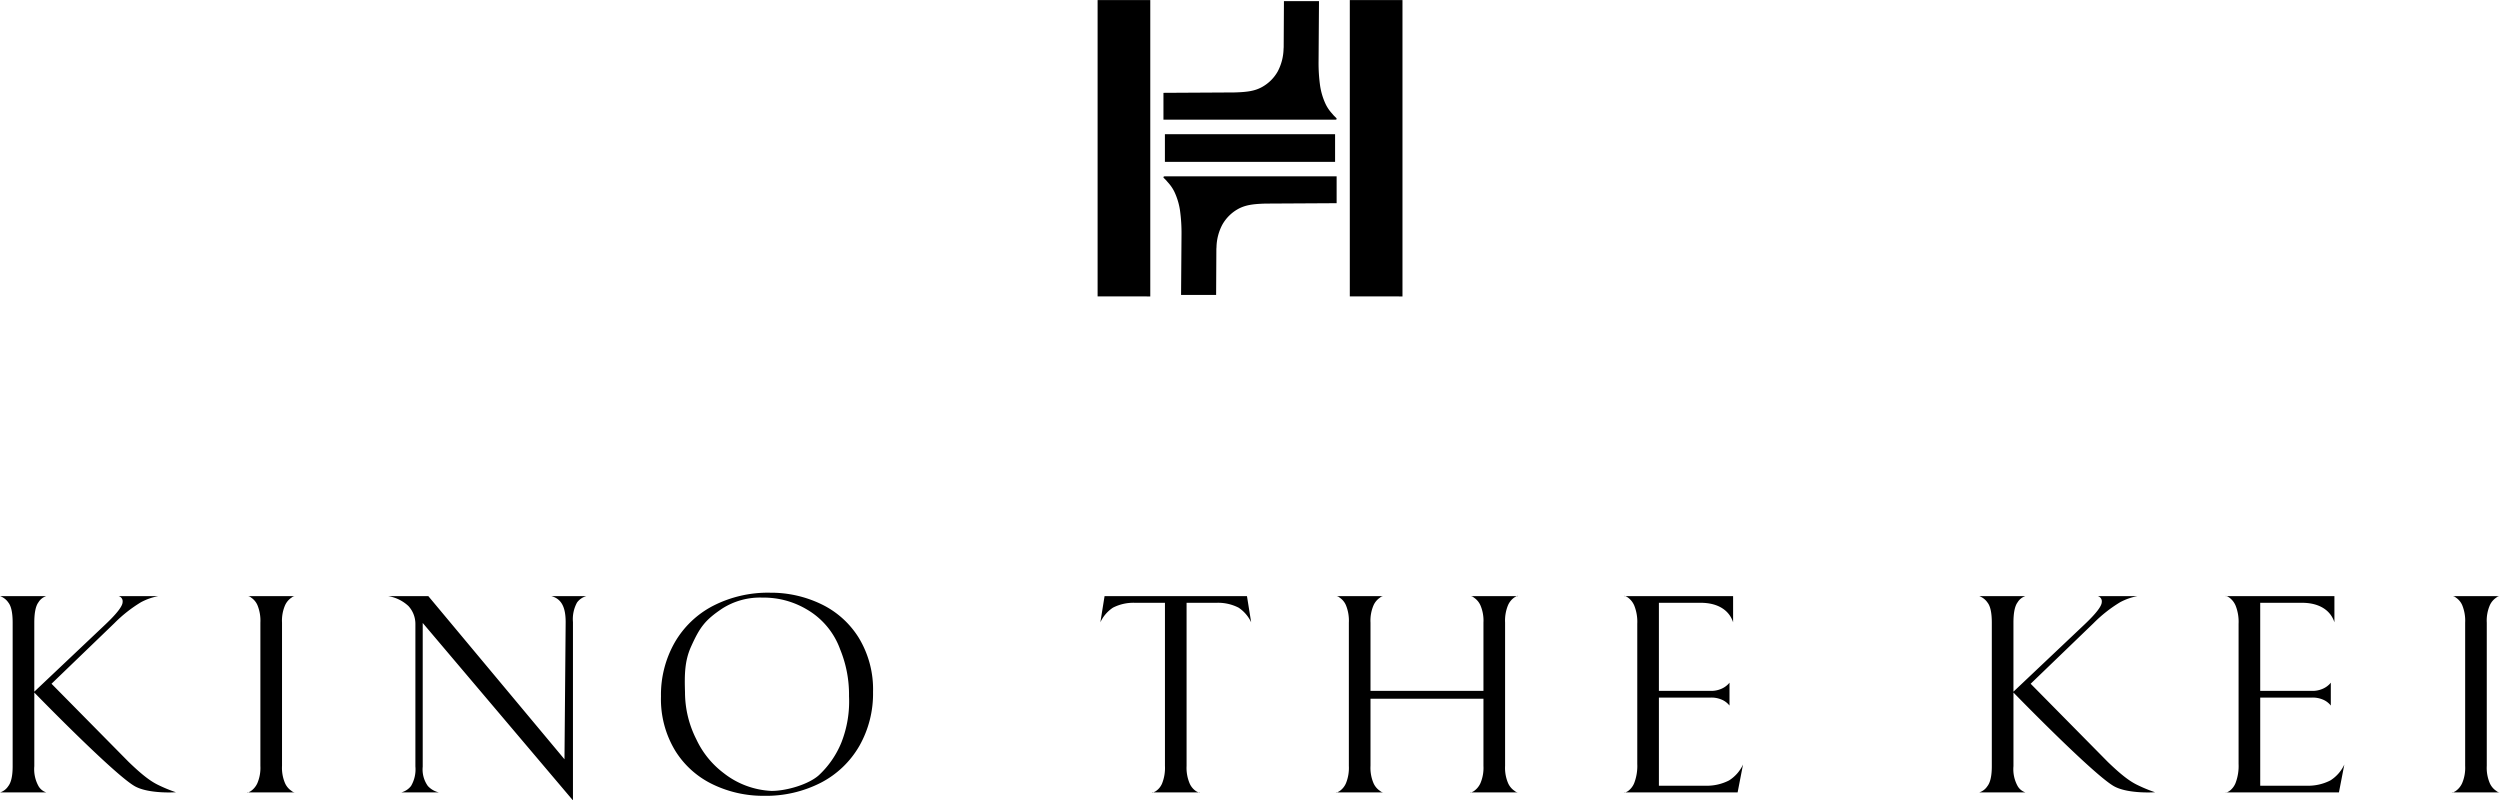 <svg id="logo.svg" xmlns="http://www.w3.org/2000/svg" width="500.875" height="160.34" viewBox="0 0 500.875 160.34">
  <defs>
    <style>
      .cls-1 {
        fill-rule: evenodd;
      }
    </style>
  </defs>
  <path id="_030_KINO_THE_KEI_-_mark" data-name="030_KINO THE KEI - mark" class="cls-1" d="M160.332,2798c-4.079-2.22-20.208-18.81-20.208-18.81v14.75a7.007,7.007,0,0,0,.842,4,2.811,2.811,0,0,0,1.564,1.26h-9.268a3.039,3.039,0,0,0,1.624-1.23c0.6-.75.9-2.09,0.9-4.03v-28.75c0-1.94-.281-3.28-0.842-4a3.443,3.443,0,0,0-1.685-1.32h9.268a2.82,2.82,0,0,0-1.564,1.23c-0.563.74-.842,2.11-0.842,4.09v13.83l14.262-13.49q3.432-3.255,3.432-4.46a1.061,1.061,0,0,0-.844-1.2H165a11.906,11.906,0,0,0-3.514,1.23,27.607,27.607,0,0,0-5.325,4.2l-12.591,12.13,15.454,15.66c2.972,2.87,4.557,3.95,5.888,4.6a28.843,28.843,0,0,0,3.592,1.48S163.18,2799.54,160.332,2798Zm23.162,0.94a3.855,3.855,0,0,0,1.324-1.6,7.839,7.839,0,0,0,.6-3.46v-28.69a8.171,8.171,0,0,0-.571-3.46,3.474,3.474,0,0,0-1.293-1.57,1.081,1.081,0,0,0-.724-0.29H192.4a1.078,1.078,0,0,0-.723.29,3.619,3.619,0,0,0-1.324,1.57,7.781,7.781,0,0,0-.6,3.46v28.69a7.81,7.81,0,0,0,.6,3.46,3.619,3.619,0,0,0,1.324,1.57,1.078,1.078,0,0,0,.723.29h-9.631C182.771,2799.31,183.013,2799.22,183.494,2798.94Zm67.254-39.07a3.4,3.4,0,0,0-1.893,1.29,6.919,6.919,0,0,0-.813,3.91v35.73l-30.1-35.55v28.8a5.684,5.684,0,0,0,1.024,3.86,4.319,4.319,0,0,0,2.222,1.29h-7.538a3.664,3.664,0,0,0,1.953-1.29,6.559,6.559,0,0,0,.871-3.92v-28.57a5.3,5.3,0,0,0-1.384-3.55,7.725,7.725,0,0,0-4.107-2h8.079l27.281,32.69,0.237-27.49c0-2.93-.808-4.66-2.893-5.2h7.065Zm17.666,9.32a18.9,18.9,0,0,1,7.7-7.37,24.054,24.054,0,0,1,11.466-2.63,23.155,23.155,0,0,1,10.141,2.26,18,18,0,0,1,7.583,6.77,19.882,19.882,0,0,1,2.859,10.86,21.2,21.2,0,0,1-2.738,10.8,18.913,18.913,0,0,1-7.7,7.37,24.053,24.053,0,0,1-11.465,2.63,23.157,23.157,0,0,1-10.142-2.26,17.974,17.974,0,0,1-7.583-6.77,19.89,19.89,0,0,1-2.859-10.86A21.2,21.2,0,0,1,268.414,2769.19Zm33.156,1.34a15.208,15.208,0,0,0-6.673-7.99,16.9,16.9,0,0,0-8.878-2.37,14.091,14.091,0,0,0-8.034,2.17c-3.486,2.33-4.529,3.77-6.272,7.63-1.3,2.88-1.332,5.63-1.222,9.16a20.853,20.853,0,0,0,2.258,9.41,18.017,18.017,0,0,0,5.465,6.77,16.722,16.722,0,0,0,9.61,3.59c3.009,0,7.39-1.29,9.456-3.12a18.436,18.436,0,0,0,4.559-6.62,22.5,22.5,0,0,0,1.513-9.23A23.872,23.872,0,0,0,301.57,2770.53Zm54.666-8.35a7.125,7.125,0,0,0-2.529,2.94l0.843-5.25h28.529l0.842,5.25a7.149,7.149,0,0,0-2.527-2.94,9.038,9.038,0,0,0-4.394-.97h-6.019v32.67a8.03,8.03,0,0,0,.6,3.49,3.609,3.609,0,0,0,1.324,1.6c0.482,0.26.722,0.34,0.722,0.23H364.06c0,0.11.24,0.03,0.722-.23a3.469,3.469,0,0,0,1.294-1.57,8.4,8.4,0,0,0,.572-3.52v-32.67H360.63A9.03,9.03,0,0,0,356.236,2762.18Zm72.3,36.76a3.87,3.87,0,0,0,1.324-1.6,7.823,7.823,0,0,0,.6-3.46v-13.45h-22.63v13.45a7.806,7.806,0,0,0,.6,3.46,3.613,3.613,0,0,0,1.324,1.57,1.075,1.075,0,0,0,.721.29h-9.569c0,0.11.24,0.02,0.722-.26a3.684,3.684,0,0,0,1.295-1.6,8.2,8.2,0,0,0,.571-3.46v-28.69a8.171,8.171,0,0,0-.571-3.46,3.464,3.464,0,0,0-1.295-1.57,1.078,1.078,0,0,0-.722-0.29h9.569a1.075,1.075,0,0,0-.721.29,3.613,3.613,0,0,0-1.324,1.57,7.777,7.777,0,0,0-.6,3.46v13.67h22.63v-13.67a7.793,7.793,0,0,0-.6-3.46,3.632,3.632,0,0,0-1.324-1.57,1.078,1.078,0,0,0-.722-0.29h9.569c0-.11-0.24-0.03-0.722.26a3.69,3.69,0,0,0-1.294,1.6,8.137,8.137,0,0,0-.572,3.46v28.69a7.806,7.806,0,0,0,.6,3.46,3.613,3.613,0,0,0,1.324,1.57,1.075,1.075,0,0,0,.721.29h-9.629C427.815,2799.31,428.055,2799.22,428.537,2798.94Zm30.153,0.26c0,0.11.242,0.02,0.723-.26a3.679,3.679,0,0,0,1.293-1.72,9.518,9.518,0,0,0,.572-3.74v-28.06a8.78,8.78,0,0,0-.572-3.58,3.872,3.872,0,0,0-1.293-1.68c-0.481-.31-0.723-0.4-0.723-0.29h21.788v5.25c-0.722-2.29-2.89-3.91-6.5-3.91h-8.366v17.65h10.351a5.038,5.038,0,0,0,2.048-.37,4.261,4.261,0,0,0,1.263-.77,3.473,3.473,0,0,0,.482-0.51v4.59a3.931,3.931,0,0,0-1.716-1.25,5.171,5.171,0,0,0-2.016-.35H465.612v17.66H475a9.729,9.729,0,0,0,4.664-1.06,7.447,7.447,0,0,0,2.8-3.19l-1.083,5.59H458.69Zm166.531-.26a3.87,3.87,0,0,0,1.324-1.6,7.808,7.808,0,0,0,.6-3.46v-28.69a8.171,8.171,0,0,0-.571-3.46,3.464,3.464,0,0,0-1.3-1.57,1.075,1.075,0,0,0-.721-0.29h9.569a1.078,1.078,0,0,0-.722.29,3.613,3.613,0,0,0-1.324,1.57,7.777,7.777,0,0,0-.6,3.46v28.69a7.806,7.806,0,0,0,.6,3.46,3.613,3.613,0,0,0,1.324,1.57,1.078,1.078,0,0,0,.722.29H624.5C624.5,2799.31,624.739,2799.22,625.221,2798.94Zm-46.057.26c0,0.11.241,0.02,0.723-.26a3.679,3.679,0,0,0,1.293-1.72,9.539,9.539,0,0,0,.571-3.74v-28.06a8.8,8.8,0,0,0-.571-3.58,3.872,3.872,0,0,0-1.293-1.68c-0.482-.31-0.723-0.4-0.723-0.29h21.787v5.25c-0.721-2.29-2.89-3.91-6.5-3.91h-8.366v17.65h10.351a5.03,5.03,0,0,0,2.047-.37,4.268,4.268,0,0,0,1.264-.77,3.473,3.473,0,0,0,.482-0.51v4.59a3.931,3.931,0,0,0-1.716-1.25,5.172,5.172,0,0,0-2.017-.35H586.086v17.66h9.388a9.732,9.732,0,0,0,4.664-1.06,7.447,7.447,0,0,0,2.8-3.19l-1.083,5.59h-22.69Zm-22.307-1.2c-4.079-2.22-20.209-18.81-20.209-18.81v14.75a7.006,7.006,0,0,0,.843,4,2.807,2.807,0,0,0,1.564,1.26h-9.268a3.039,3.039,0,0,0,1.624-1.23c0.6-.75.9-2.09,0.9-4.03v-28.75c0-1.94-.281-3.28-0.843-4a3.437,3.437,0,0,0-1.684-1.32h9.268a2.817,2.817,0,0,0-1.564,1.23c-0.563.74-.843,2.11-0.843,4.09v13.83l14.263-13.49q3.432-3.255,3.432-4.46a1.061,1.061,0,0,0-.844-1.2h8.028a11.9,11.9,0,0,0-3.514,1.23,27.637,27.637,0,0,0-5.326,4.2l-12.59,12.13,15.454,15.66c2.972,2.87,4.557,3.95,5.888,4.6a28.781,28.781,0,0,0,3.591,1.48S559.705,2799.54,556.857,2798Zm-193.15-98.17H353.155v-59.38h10.553v59.38Zm37.027-26.96H366.639v-5.54h34.095v5.54Zm-34.385-8.45v-5.38l14.195-.08c2.76-.07,4.144-0.33,5.49-1.05a8.1,8.1,0,0,0,3.2-3.14,10.126,10.126,0,0,0,1.179-4.52c0.009-.13.016-0.25,0.025-0.34v-0.03l0.05-9.22h7.024l-0.085,12.04a32.832,32.832,0,0,0,.311,4.95,13.333,13.333,0,0,0,1.11,3.66,7.726,7.726,0,0,0,1.284,1.88c0.113,0.13.222,0.26,0.323,0.38l0.009,0.01,0.512,0.51a0.242,0.242,0,0,1,.068.17,0.187,0.187,0,0,1-.066.12,0.47,0.47,0,0,1-.225.04h-34.4Zm3.618,23.08a33.013,33.013,0,0,0-.311-4.96,13.367,13.367,0,0,0-1.11-3.66,7.929,7.929,0,0,0-1.284-1.88c-0.113-.13-0.222-0.25-0.323-0.38l-0.009-.01-0.512-.51a0.232,0.232,0,0,1-.069-0.17,0.167,0.167,0,0,1,.067-0.11,0.436,0.436,0,0,1,.224-0.05h34.405v5.38l-14.2.08c-2.759.07-4.143,0.34-5.489,1.05a8.215,8.215,0,0,0-3.2,3.15,10.09,10.09,0,0,0-1.179,4.51c-0.009.14-.017,0.25-0.026,0.35v0.02l-0.05,9.22h-7.023Zm44.269,12.33H403.683v-59.38h10.553v59.38Zm-60.955-.13v-59.12h10.3v59.12h-10.3Zm13.485-26.96v-5.29h33.841v5.29H366.766Zm37.044,26.96v-59.12h10.3v59.12h-10.3Zm-50.529,0v-59.12h10.3v59.12h-10.3Zm13.485-26.96v-5.29h33.841v5.29H366.766Zm37.044,26.96v-59.12h10.3v59.12h-10.3Z" transform="translate(-133.25 -2640.44)"/>
</svg>
